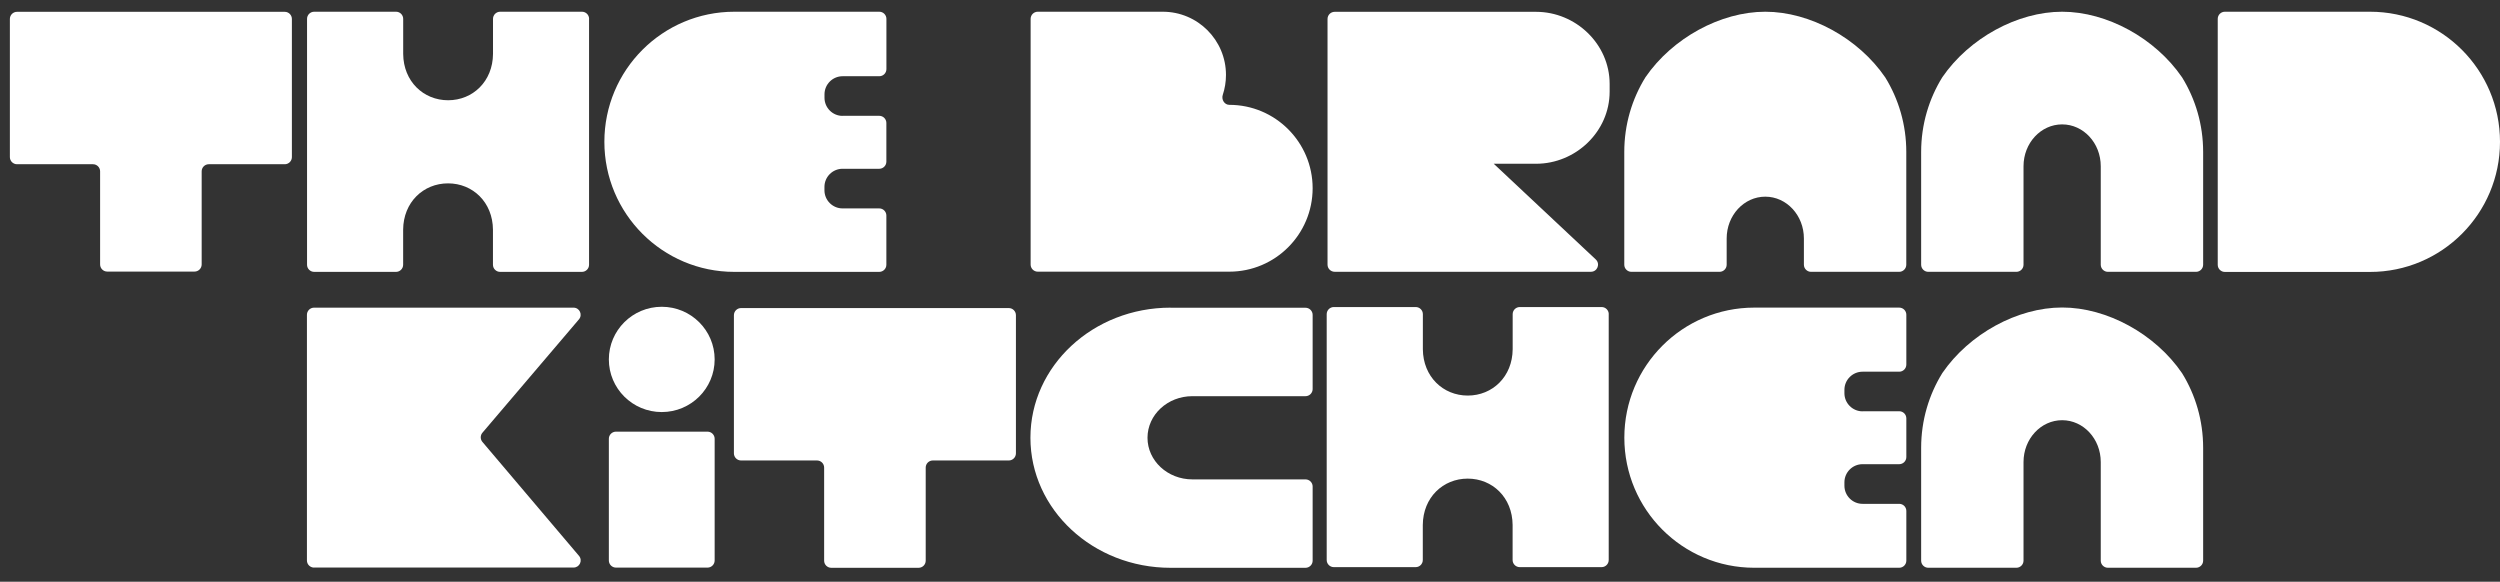 <svg width="159" height="37" viewBox="0 0 159 37" fill="none" xmlns="http://www.w3.org/2000/svg">
<rect x="0" y="0" width="159" height="37" fill="#333333" stroke="none"/>
<g clip-path="url(#clip0_5800_4209)">
<path d="M159 9.022C159 4.451 155.301 0.746 150.737 0.746H141.5C141.251 0.746 141.048 0.949 141.048 1.199V16.842C141.048 17.091 141.251 17.295 141.5 17.295H150.737C155.298 17.295 159 13.59 159 9.019V9.022Z" fill="white"/>
<path d="M83.484 11.973C83.484 9.045 81.11 6.668 78.185 6.668C77.873 6.668 77.67 6.33 77.768 6.035C77.9 5.635 77.972 5.209 77.972 4.766C77.972 2.546 76.171 0.746 73.955 0.746H66C65.751 0.746 65.548 0.949 65.548 1.199V16.826C65.548 17.075 65.751 17.278 66 17.278H78.181C81.11 17.278 83.48 14.904 83.484 11.973Z" fill="white"/>
<path d="M95.002 10.415H97.694C100.222 10.415 102.373 8.363 102.373 5.831V5.336C102.373 2.805 100.222 0.752 97.694 0.752H94.999C94.999 0.752 94.999 0.752 94.996 0.752H84.884C84.634 0.752 84.431 0.956 84.431 1.205V16.832C84.431 17.081 84.634 17.285 84.884 17.285H101.183C101.593 17.285 101.79 16.783 101.491 16.501L95.006 10.419L95.002 10.415Z" fill="white"/>
<path d="M112.272 0.746C109.429 0.746 106.363 2.422 104.655 4.907C103.799 6.287 103.304 7.917 103.304 9.665V16.836C103.304 17.085 103.507 17.288 103.757 17.288H109.364C109.613 17.288 109.816 17.085 109.816 16.836V15.167C109.816 13.698 110.915 12.508 112.272 12.508C113.629 12.508 114.728 13.698 114.728 15.167V16.836C114.728 17.085 114.931 17.288 115.18 17.288H120.787C121.037 17.288 121.24 17.085 121.24 16.836V9.665C121.24 7.924 120.751 6.301 119.902 4.923C118.194 2.428 115.121 0.746 112.272 0.746Z" fill="white"/>
<path d="M131.152 0.746C128.31 0.746 125.244 2.422 123.535 4.907C122.68 6.287 122.185 7.917 122.185 9.665V16.836C122.185 17.085 122.388 17.288 122.637 17.288H128.244C128.493 17.288 128.696 17.085 128.696 16.836V10.57C128.696 9.101 129.795 7.911 131.152 7.911C132.51 7.911 133.608 9.101 133.608 10.57V16.836C133.608 17.085 133.812 17.288 134.061 17.288H139.668C139.917 17.288 140.12 17.085 140.12 16.836V9.665C140.12 7.924 139.632 6.301 138.782 4.923C137.074 2.428 134.002 0.746 131.152 0.746Z" fill="white"/>
<path d="M6.367 16.819C6.367 17.068 6.57 17.272 6.819 17.272H12.373C12.623 17.272 12.826 17.068 12.826 16.819V10.897C12.826 10.648 13.029 10.445 13.278 10.445H18.112C18.361 10.445 18.564 10.242 18.564 9.992V1.205C18.564 0.956 18.361 0.752 18.112 0.752H1.081C0.832 0.752 0.628 0.956 0.628 1.205V9.992C0.628 10.242 0.832 10.445 1.081 10.445H5.914C6.163 10.445 6.367 10.648 6.367 10.897V16.819Z" fill="white"/>
<path d="M53.586 7.37C52.953 7.37 52.438 6.851 52.438 6.219V5.999C52.438 5.366 52.956 4.848 53.589 4.848H55.924C56.173 4.848 56.376 4.645 56.376 4.396V1.199C56.376 0.949 56.173 0.746 55.924 0.746H46.704C42.136 0.746 38.438 4.451 38.438 9.019C38.438 13.586 42.136 17.291 46.7 17.291H55.921C56.17 17.291 56.373 17.088 56.373 16.839V13.708C56.373 13.458 56.17 13.255 55.921 13.255H53.586C52.953 13.255 52.435 12.737 52.435 12.104V11.885C52.435 11.252 52.953 10.734 53.586 10.734H55.921C56.17 10.734 56.373 10.53 56.373 10.281V7.819C56.373 7.57 56.17 7.366 55.921 7.366H53.586V7.37Z" fill="white"/>
<path d="M37.467 1.199C37.467 0.949 37.264 0.746 37.015 0.746H31.808C31.559 0.746 31.355 0.949 31.355 1.199V3.432C31.342 5.176 30.07 6.376 28.499 6.376C26.929 6.376 25.657 5.173 25.643 3.432V1.199C25.643 0.949 25.44 0.746 25.191 0.746H19.981C19.732 0.746 19.528 0.949 19.528 1.199V16.839C19.528 17.088 19.732 17.291 19.981 17.291H25.188C25.437 17.291 25.64 17.088 25.64 16.839V14.606C25.653 12.862 26.926 11.662 28.496 11.662C30.067 11.662 31.339 12.862 31.352 14.606V16.839C31.352 17.088 31.555 17.291 31.805 17.291H37.011C37.261 17.291 37.464 17.088 37.464 16.839V1.199H37.467Z" fill="white"/>
<path d="M52.415 35.66C52.415 35.909 52.619 36.112 52.868 36.112H58.422C58.672 36.112 58.875 35.909 58.875 35.66V29.738C58.875 29.489 59.078 29.286 59.327 29.286H64.16C64.41 29.286 64.613 29.082 64.613 28.833V20.046C64.613 19.797 64.41 19.593 64.16 19.593H47.13C46.88 19.593 46.677 19.797 46.677 20.046V28.833C46.677 29.082 46.88 29.286 47.13 29.286H51.963C52.212 29.286 52.415 29.489 52.415 29.738V35.66Z" fill="white"/>
<path d="M131.152 19.557C128.31 19.557 125.244 21.233 123.535 23.721C122.68 25.102 122.185 26.735 122.185 28.482V35.657C122.185 35.906 122.388 36.109 122.637 36.109H128.244C128.493 36.109 128.696 35.906 128.696 35.657V29.384C128.696 27.915 129.795 26.725 131.152 26.725C132.51 26.725 133.608 27.915 133.608 29.384V35.657C133.608 35.906 133.812 36.109 134.061 36.109H139.668C139.917 36.109 140.12 35.906 140.12 35.657V28.482C140.12 26.741 139.632 25.115 138.782 23.738C137.077 21.239 134.002 19.557 131.156 19.557H131.152Z" fill="white"/>
<path d="M19.974 36.099C19.725 36.099 19.521 35.896 19.521 35.647V20.019C19.521 19.77 19.725 19.567 19.974 19.567H36.477C36.864 19.567 37.07 20.019 36.821 20.311L30.683 27.521C30.539 27.689 30.539 27.938 30.683 28.108L36.824 35.352C37.074 35.647 36.864 36.096 36.48 36.096H19.974V36.099Z" fill="white"/>
<path d="M102.317 19.98C102.317 19.731 102.114 19.528 101.865 19.528H96.658C96.409 19.528 96.206 19.731 96.206 19.98V22.213C96.192 23.958 94.92 25.158 93.35 25.158C91.779 25.158 90.507 23.954 90.494 22.213V19.98C90.494 19.731 90.29 19.528 90.041 19.528H84.831C84.582 19.528 84.378 19.731 84.378 19.98V35.617C84.378 35.867 84.582 36.07 84.831 36.07H90.038C90.287 36.07 90.49 35.867 90.49 35.617V33.385C90.503 31.64 91.776 30.44 93.346 30.44C94.917 30.44 96.189 31.64 96.202 33.385V35.617C96.202 35.867 96.406 36.07 96.655 36.07H101.862C102.111 36.07 102.314 35.867 102.314 35.617V19.98H102.317Z" fill="white"/>
<path d="M74.444 19.567C69.525 19.567 65.535 23.269 65.535 27.84C65.535 32.41 69.522 36.112 74.444 36.112H83.031C83.28 36.112 83.484 35.909 83.484 35.66V30.941C83.484 30.692 83.28 30.489 83.031 30.489H75.834C74.26 30.489 72.981 29.305 72.981 27.843C72.981 26.381 74.257 25.197 75.834 25.197H83.031C83.28 25.197 83.484 24.994 83.484 24.744V20.026C83.484 19.777 83.28 19.573 83.031 19.573H74.444V19.567Z" fill="white"/>
<path d="M118.456 26.161C117.823 26.161 117.305 25.643 117.305 25.01V24.791C117.305 24.158 117.823 23.64 118.456 23.64H120.791C121.04 23.64 121.243 23.436 121.243 23.187V20.017C121.243 19.767 121.04 19.564 120.791 19.564H111.57C107.01 19.564 103.308 23.266 103.308 27.837C103.308 32.407 107.006 36.109 111.57 36.109H120.791C121.04 36.109 121.243 35.906 121.243 35.657V32.496C121.243 32.247 121.04 32.044 120.791 32.044H118.456C117.823 32.044 117.305 31.525 117.305 30.893V30.673C117.305 30.04 117.823 29.522 118.456 29.522H120.791C121.04 29.522 121.243 29.319 121.243 29.07V26.607C121.243 26.358 121.04 26.155 120.791 26.155H118.456V26.161Z" fill="white"/>
<path d="M45.452 27.906C45.452 27.656 45.248 27.453 44.999 27.453H39.176C38.926 27.453 38.723 27.656 38.723 27.906V35.647C38.723 35.896 38.926 36.1 39.176 36.1H44.999C45.248 36.1 45.452 35.896 45.452 35.647V27.906Z" fill="white"/>
<path d="M42.087 26.207C43.947 26.207 45.452 24.708 45.452 22.859C45.452 21.01 43.947 19.511 42.087 19.511C40.228 19.511 38.723 21.01 38.723 22.859C38.723 24.708 40.228 26.207 42.087 26.207Z" fill="white"/>
</g>
<defs>
<clipPath id="clip0_5800_4209">
<rect width="158.372" height="35.366" fill="white" transform="translate(0.628 0.746)"/>
</clipPath>
</defs>
</svg>
